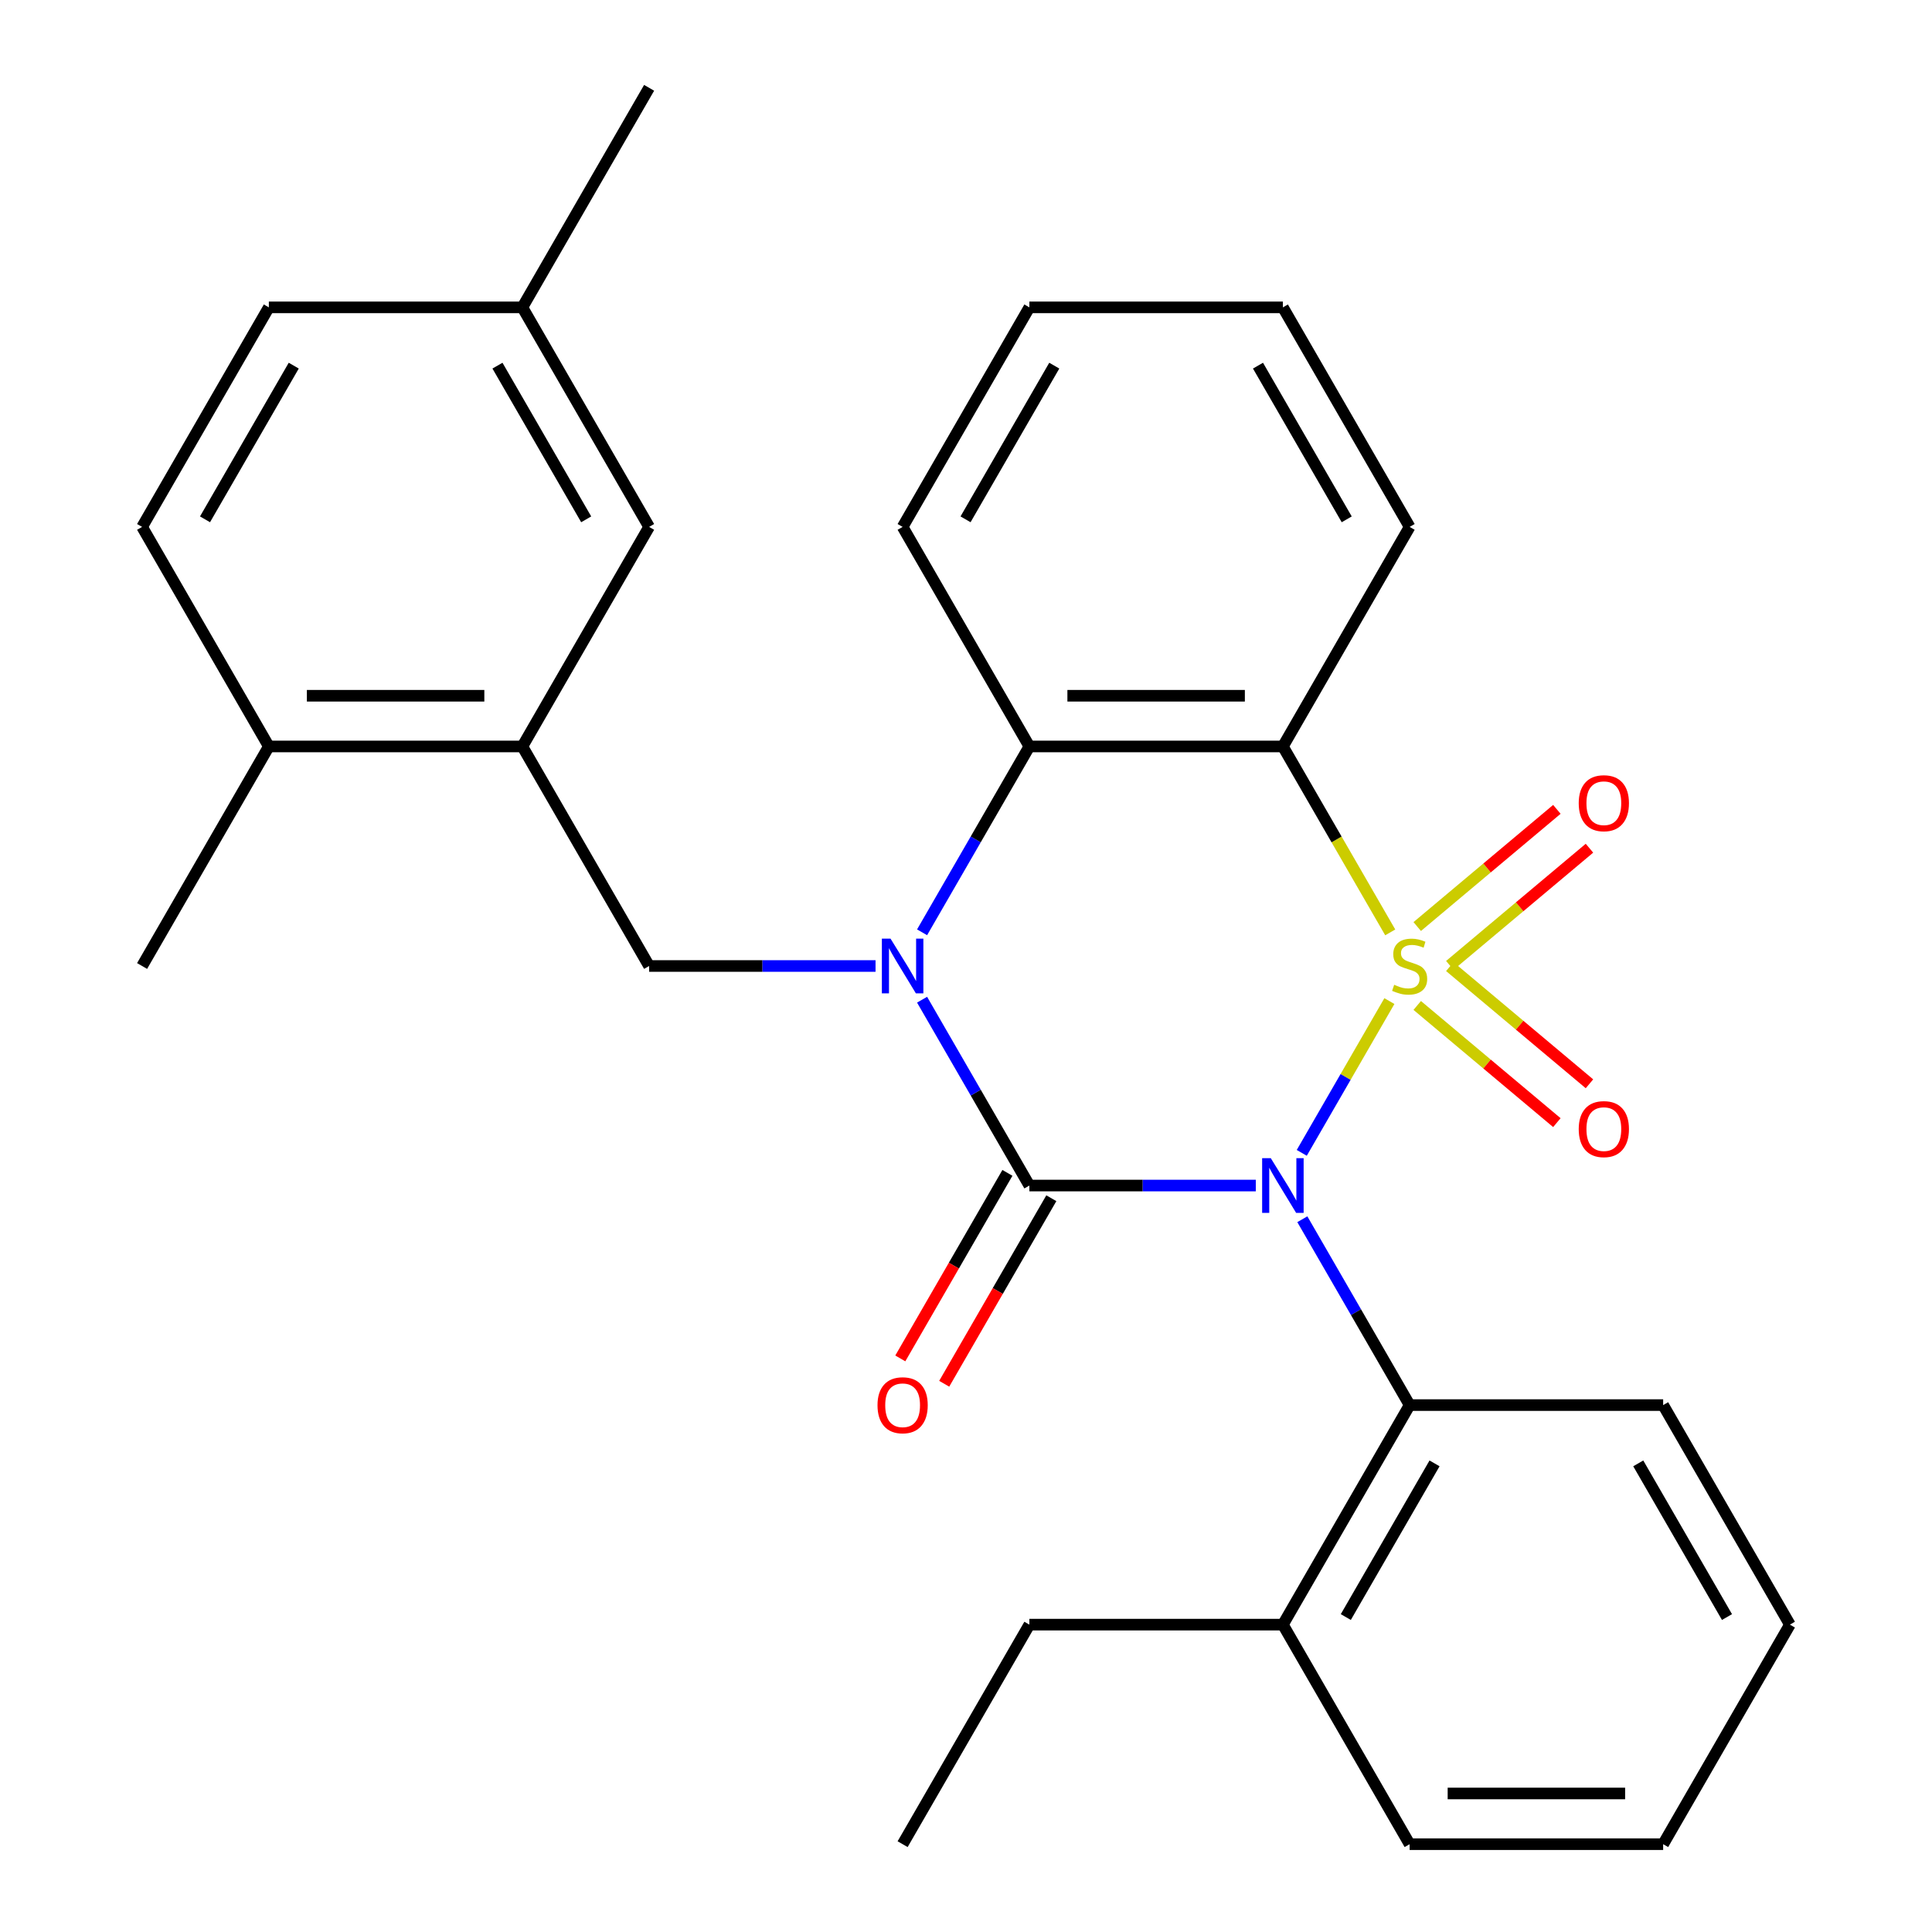 <?xml version='1.0' encoding='iso-8859-1'?>
<svg version='1.1' baseProfile='full'
              xmlns='http://www.w3.org/2000/svg'
                      xmlns:rdkit='http://www.rdkit.org/xml'
                      xmlns:xlink='http://www.w3.org/1999/xlink'
                  xml:space='preserve'
width='1000px' height='1000px' viewBox='0 0 1000 1000'>
<!-- END OF HEADER -->
<rect style='opacity:1.0;fill:#FFFFFF;stroke:none' width='1000' height='1000' x='0' y='0'> </rect>
<path class='bond-0' d='M 719.143,518.16 L 696.465,557.44' style='fill:none;fill-rule:evenodd;stroke:#CCCC00;stroke-width:6px;stroke-linecap:butt;stroke-linejoin:miter;stroke-opacity:1' />
<path class='bond-0' d='M 696.465,557.44 L 673.787,596.72' style='fill:none;fill-rule:evenodd;stroke:#0000FF;stroke-width:6px;stroke-linecap:butt;stroke-linejoin:miter;stroke-opacity:1' />
<path class='bond-3' d='M 719.582,482.6 L 691.801,434.482' style='fill:none;fill-rule:evenodd;stroke:#CCCC00;stroke-width:6px;stroke-linecap:butt;stroke-linejoin:miter;stroke-opacity:1' />
<path class='bond-3' d='M 691.801,434.482 L 664.02,386.364' style='fill:none;fill-rule:evenodd;stroke:#000000;stroke-width:6px;stroke-linecap:butt;stroke-linejoin:miter;stroke-opacity:1' />
<path class='bond-7' d='M 750.423,499.68 L 786.563,469.355' style='fill:none;fill-rule:evenodd;stroke:#CCCC00;stroke-width:6px;stroke-linecap:butt;stroke-linejoin:miter;stroke-opacity:1' />
<path class='bond-7' d='M 786.563,469.355 L 822.703,439.03' style='fill:none;fill-rule:evenodd;stroke:#FF0000;stroke-width:6px;stroke-linecap:butt;stroke-linejoin:miter;stroke-opacity:1' />
<path class='bond-7' d='M 733.554,479.577 L 769.694,449.252' style='fill:none;fill-rule:evenodd;stroke:#CCCC00;stroke-width:6px;stroke-linecap:butt;stroke-linejoin:miter;stroke-opacity:1' />
<path class='bond-7' d='M 769.694,449.252 L 805.834,418.927' style='fill:none;fill-rule:evenodd;stroke:#FF0000;stroke-width:6px;stroke-linecap:butt;stroke-linejoin:miter;stroke-opacity:1' />
<path class='bond-8' d='M 733.554,520.423 L 769.694,550.748' style='fill:none;fill-rule:evenodd;stroke:#CCCC00;stroke-width:6px;stroke-linecap:butt;stroke-linejoin:miter;stroke-opacity:1' />
<path class='bond-8' d='M 769.694,550.748 L 805.834,581.073' style='fill:none;fill-rule:evenodd;stroke:#FF0000;stroke-width:6px;stroke-linecap:butt;stroke-linejoin:miter;stroke-opacity:1' />
<path class='bond-8' d='M 750.423,500.32 L 786.563,530.645' style='fill:none;fill-rule:evenodd;stroke:#CCCC00;stroke-width:6px;stroke-linecap:butt;stroke-linejoin:miter;stroke-opacity:1' />
<path class='bond-8' d='M 786.563,530.645 L 822.703,560.97' style='fill:none;fill-rule:evenodd;stroke:#FF0000;stroke-width:6px;stroke-linecap:butt;stroke-linejoin:miter;stroke-opacity:1' />
<path class='bond-1' d='M 650,613.636 L 591.402,613.636' style='fill:none;fill-rule:evenodd;stroke:#0000FF;stroke-width:6px;stroke-linecap:butt;stroke-linejoin:miter;stroke-opacity:1' />
<path class='bond-1' d='M 591.402,613.636 L 532.804,613.636' style='fill:none;fill-rule:evenodd;stroke:#000000;stroke-width:6px;stroke-linecap:butt;stroke-linejoin:miter;stroke-opacity:1' />
<path class='bond-5' d='M 674.089,631.077 L 701.859,679.175' style='fill:none;fill-rule:evenodd;stroke:#0000FF;stroke-width:6px;stroke-linecap:butt;stroke-linejoin:miter;stroke-opacity:1' />
<path class='bond-5' d='M 701.859,679.175 L 729.628,727.273' style='fill:none;fill-rule:evenodd;stroke:#000000;stroke-width:6px;stroke-linecap:butt;stroke-linejoin:miter;stroke-opacity:1' />
<path class='bond-10' d='M 521.44,607.076 L 493.717,655.094' style='fill:none;fill-rule:evenodd;stroke:#000000;stroke-width:6px;stroke-linecap:butt;stroke-linejoin:miter;stroke-opacity:1' />
<path class='bond-10' d='M 493.717,655.094 L 465.994,703.112' style='fill:none;fill-rule:evenodd;stroke:#FF0000;stroke-width:6px;stroke-linecap:butt;stroke-linejoin:miter;stroke-opacity:1' />
<path class='bond-10' d='M 544.168,620.197 L 516.444,668.215' style='fill:none;fill-rule:evenodd;stroke:#000000;stroke-width:6px;stroke-linecap:butt;stroke-linejoin:miter;stroke-opacity:1' />
<path class='bond-10' d='M 516.444,668.215 L 488.721,716.233' style='fill:none;fill-rule:evenodd;stroke:#FF0000;stroke-width:6px;stroke-linecap:butt;stroke-linejoin:miter;stroke-opacity:1' />
<path class='bond-29' d='M 532.804,613.636 L 505.035,565.538' style='fill:none;fill-rule:evenodd;stroke:#000000;stroke-width:6px;stroke-linecap:butt;stroke-linejoin:miter;stroke-opacity:1' />
<path class='bond-29' d='M 505.035,565.538 L 477.265,517.44' style='fill:none;fill-rule:evenodd;stroke:#0000FF;stroke-width:6px;stroke-linecap:butt;stroke-linejoin:miter;stroke-opacity:1' />
<path class='bond-2' d='M 477.265,482.56 L 505.035,434.462' style='fill:none;fill-rule:evenodd;stroke:#0000FF;stroke-width:6px;stroke-linecap:butt;stroke-linejoin:miter;stroke-opacity:1' />
<path class='bond-2' d='M 505.035,434.462 L 532.804,386.364' style='fill:none;fill-rule:evenodd;stroke:#000000;stroke-width:6px;stroke-linecap:butt;stroke-linejoin:miter;stroke-opacity:1' />
<path class='bond-6' d='M 453.176,500 L 394.578,500' style='fill:none;fill-rule:evenodd;stroke:#0000FF;stroke-width:6px;stroke-linecap:butt;stroke-linejoin:miter;stroke-opacity:1' />
<path class='bond-6' d='M 394.578,500 L 335.98,500' style='fill:none;fill-rule:evenodd;stroke:#000000;stroke-width:6px;stroke-linecap:butt;stroke-linejoin:miter;stroke-opacity:1' />
<path class='bond-4' d='M 664.02,386.364 L 532.804,386.364' style='fill:none;fill-rule:evenodd;stroke:#000000;stroke-width:6px;stroke-linecap:butt;stroke-linejoin:miter;stroke-opacity:1' />
<path class='bond-4' d='M 644.338,360.12 L 552.486,360.12' style='fill:none;fill-rule:evenodd;stroke:#000000;stroke-width:6px;stroke-linecap:butt;stroke-linejoin:miter;stroke-opacity:1' />
<path class='bond-15' d='M 664.02,386.364 L 729.628,272.727' style='fill:none;fill-rule:evenodd;stroke:#000000;stroke-width:6px;stroke-linecap:butt;stroke-linejoin:miter;stroke-opacity:1' />
<path class='bond-18' d='M 532.804,386.364 L 467.196,272.727' style='fill:none;fill-rule:evenodd;stroke:#000000;stroke-width:6px;stroke-linecap:butt;stroke-linejoin:miter;stroke-opacity:1' />
<path class='bond-13' d='M 729.628,727.273 L 664.02,840.909' style='fill:none;fill-rule:evenodd;stroke:#000000;stroke-width:6px;stroke-linecap:butt;stroke-linejoin:miter;stroke-opacity:1' />
<path class='bond-13' d='M 742.514,757.44 L 696.588,836.985' style='fill:none;fill-rule:evenodd;stroke:#000000;stroke-width:6px;stroke-linecap:butt;stroke-linejoin:miter;stroke-opacity:1' />
<path class='bond-19' d='M 729.628,727.273 L 860.844,727.273' style='fill:none;fill-rule:evenodd;stroke:#000000;stroke-width:6px;stroke-linecap:butt;stroke-linejoin:miter;stroke-opacity:1' />
<path class='bond-9' d='M 335.98,500 L 270.372,386.364' style='fill:none;fill-rule:evenodd;stroke:#000000;stroke-width:6px;stroke-linecap:butt;stroke-linejoin:miter;stroke-opacity:1' />
<path class='bond-11' d='M 270.372,386.364 L 139.156,386.364' style='fill:none;fill-rule:evenodd;stroke:#000000;stroke-width:6px;stroke-linecap:butt;stroke-linejoin:miter;stroke-opacity:1' />
<path class='bond-11' d='M 250.69,360.12 L 158.838,360.12' style='fill:none;fill-rule:evenodd;stroke:#000000;stroke-width:6px;stroke-linecap:butt;stroke-linejoin:miter;stroke-opacity:1' />
<path class='bond-12' d='M 270.372,386.364 L 335.98,272.727' style='fill:none;fill-rule:evenodd;stroke:#000000;stroke-width:6px;stroke-linecap:butt;stroke-linejoin:miter;stroke-opacity:1' />
<path class='bond-14' d='M 139.156,386.364 L 73.548,272.727' style='fill:none;fill-rule:evenodd;stroke:#000000;stroke-width:6px;stroke-linecap:butt;stroke-linejoin:miter;stroke-opacity:1' />
<path class='bond-21' d='M 139.156,386.364 L 73.548,500' style='fill:none;fill-rule:evenodd;stroke:#000000;stroke-width:6px;stroke-linecap:butt;stroke-linejoin:miter;stroke-opacity:1' />
<path class='bond-16' d='M 335.98,272.727 L 270.372,159.091' style='fill:none;fill-rule:evenodd;stroke:#000000;stroke-width:6px;stroke-linecap:butt;stroke-linejoin:miter;stroke-opacity:1' />
<path class='bond-16' d='M 303.412,268.803 L 257.486,189.258' style='fill:none;fill-rule:evenodd;stroke:#000000;stroke-width:6px;stroke-linecap:butt;stroke-linejoin:miter;stroke-opacity:1' />
<path class='bond-20' d='M 664.02,840.909 L 532.804,840.909' style='fill:none;fill-rule:evenodd;stroke:#000000;stroke-width:6px;stroke-linecap:butt;stroke-linejoin:miter;stroke-opacity:1' />
<path class='bond-22' d='M 664.02,840.909 L 729.628,954.545' style='fill:none;fill-rule:evenodd;stroke:#000000;stroke-width:6px;stroke-linecap:butt;stroke-linejoin:miter;stroke-opacity:1' />
<path class='bond-32' d='M 73.548,272.727 L 139.156,159.091' style='fill:none;fill-rule:evenodd;stroke:#000000;stroke-width:6px;stroke-linecap:butt;stroke-linejoin:miter;stroke-opacity:1' />
<path class='bond-32' d='M 106.117,268.803 L 152.042,189.258' style='fill:none;fill-rule:evenodd;stroke:#000000;stroke-width:6px;stroke-linecap:butt;stroke-linejoin:miter;stroke-opacity:1' />
<path class='bond-24' d='M 729.628,272.727 L 664.02,159.091' style='fill:none;fill-rule:evenodd;stroke:#000000;stroke-width:6px;stroke-linecap:butt;stroke-linejoin:miter;stroke-opacity:1' />
<path class='bond-24' d='M 697.059,268.803 L 651.134,189.258' style='fill:none;fill-rule:evenodd;stroke:#000000;stroke-width:6px;stroke-linecap:butt;stroke-linejoin:miter;stroke-opacity:1' />
<path class='bond-17' d='M 270.372,159.091 L 139.156,159.091' style='fill:none;fill-rule:evenodd;stroke:#000000;stroke-width:6px;stroke-linecap:butt;stroke-linejoin:miter;stroke-opacity:1' />
<path class='bond-23' d='M 270.372,159.091 L 335.98,45.455' style='fill:none;fill-rule:evenodd;stroke:#000000;stroke-width:6px;stroke-linecap:butt;stroke-linejoin:miter;stroke-opacity:1' />
<path class='bond-30' d='M 467.196,272.727 L 532.804,159.091' style='fill:none;fill-rule:evenodd;stroke:#000000;stroke-width:6px;stroke-linecap:butt;stroke-linejoin:miter;stroke-opacity:1' />
<path class='bond-30' d='M 499.764,268.803 L 545.69,189.258' style='fill:none;fill-rule:evenodd;stroke:#000000;stroke-width:6px;stroke-linecap:butt;stroke-linejoin:miter;stroke-opacity:1' />
<path class='bond-27' d='M 860.844,727.273 L 926.452,840.909' style='fill:none;fill-rule:evenodd;stroke:#000000;stroke-width:6px;stroke-linecap:butt;stroke-linejoin:miter;stroke-opacity:1' />
<path class='bond-27' d='M 847.958,757.44 L 893.883,836.985' style='fill:none;fill-rule:evenodd;stroke:#000000;stroke-width:6px;stroke-linecap:butt;stroke-linejoin:miter;stroke-opacity:1' />
<path class='bond-26' d='M 532.804,840.909 L 467.196,954.545' style='fill:none;fill-rule:evenodd;stroke:#000000;stroke-width:6px;stroke-linecap:butt;stroke-linejoin:miter;stroke-opacity:1' />
<path class='bond-31' d='M 729.628,954.545 L 860.844,954.545' style='fill:none;fill-rule:evenodd;stroke:#000000;stroke-width:6px;stroke-linecap:butt;stroke-linejoin:miter;stroke-opacity:1' />
<path class='bond-31' d='M 749.31,928.302 L 841.162,928.302' style='fill:none;fill-rule:evenodd;stroke:#000000;stroke-width:6px;stroke-linecap:butt;stroke-linejoin:miter;stroke-opacity:1' />
<path class='bond-25' d='M 664.02,159.091 L 532.804,159.091' style='fill:none;fill-rule:evenodd;stroke:#000000;stroke-width:6px;stroke-linecap:butt;stroke-linejoin:miter;stroke-opacity:1' />
<path class='bond-28' d='M 926.452,840.909 L 860.844,954.545' style='fill:none;fill-rule:evenodd;stroke:#000000;stroke-width:6px;stroke-linecap:butt;stroke-linejoin:miter;stroke-opacity:1' />
<path  class='atom-0' d='M 721.628 509.72
Q 721.948 509.84, 723.268 510.4
Q 724.588 510.96, 726.028 511.32
Q 727.508 511.64, 728.948 511.64
Q 731.628 511.64, 733.188 510.36
Q 734.748 509.04, 734.748 506.76
Q 734.748 505.2, 733.948 504.24
Q 733.188 503.28, 731.988 502.76
Q 730.788 502.24, 728.788 501.64
Q 726.268 500.88, 724.748 500.16
Q 723.268 499.44, 722.188 497.92
Q 721.148 496.4, 721.148 493.84
Q 721.148 490.28, 723.548 488.08
Q 725.988 485.88, 730.788 485.88
Q 734.068 485.88, 737.788 487.44
L 736.868 490.52
Q 733.468 489.12, 730.908 489.12
Q 728.148 489.12, 726.628 490.28
Q 725.108 491.4, 725.148 493.36
Q 725.148 494.88, 725.908 495.8
Q 726.708 496.72, 727.828 497.24
Q 728.988 497.76, 730.908 498.36
Q 733.468 499.16, 734.988 499.96
Q 736.508 500.76, 737.588 502.4
Q 738.708 504, 738.708 506.76
Q 738.708 510.68, 736.068 512.8
Q 733.468 514.88, 729.108 514.88
Q 726.588 514.88, 724.668 514.32
Q 722.788 513.8, 720.548 512.88
L 721.628 509.72
' fill='#CCCC00'/>
<path  class='atom-1' d='M 657.76 599.476
L 667.04 614.476
Q 667.96 615.956, 669.44 618.636
Q 670.92 621.316, 671 621.476
L 671 599.476
L 674.76 599.476
L 674.76 627.796
L 670.88 627.796
L 660.92 611.396
Q 659.76 609.476, 658.52 607.276
Q 657.32 605.076, 656.96 604.396
L 656.96 627.796
L 653.28 627.796
L 653.28 599.476
L 657.76 599.476
' fill='#0000FF'/>
<path  class='atom-3' d='M 460.936 485.84
L 470.216 500.84
Q 471.136 502.32, 472.616 505
Q 474.096 507.68, 474.176 507.84
L 474.176 485.84
L 477.936 485.84
L 477.936 514.16
L 474.056 514.16
L 464.096 497.76
Q 462.936 495.84, 461.696 493.64
Q 460.496 491.44, 460.136 490.76
L 460.136 514.16
L 456.456 514.16
L 456.456 485.84
L 460.936 485.84
' fill='#0000FF'/>
<path  class='atom-8' d='M 817.145 415.736
Q 817.145 408.936, 820.505 405.136
Q 823.865 401.336, 830.145 401.336
Q 836.425 401.336, 839.785 405.136
Q 843.145 408.936, 843.145 415.736
Q 843.145 422.616, 839.745 426.536
Q 836.345 430.416, 830.145 430.416
Q 823.905 430.416, 820.505 426.536
Q 817.145 422.656, 817.145 415.736
M 830.145 427.216
Q 834.465 427.216, 836.785 424.336
Q 839.145 421.416, 839.145 415.736
Q 839.145 410.176, 836.785 407.376
Q 834.465 404.536, 830.145 404.536
Q 825.825 404.536, 823.465 407.336
Q 821.145 410.136, 821.145 415.736
Q 821.145 421.456, 823.465 424.336
Q 825.825 427.216, 830.145 427.216
' fill='#FF0000'/>
<path  class='atom-9' d='M 817.145 584.424
Q 817.145 577.624, 820.505 573.824
Q 823.865 570.024, 830.145 570.024
Q 836.425 570.024, 839.785 573.824
Q 843.145 577.624, 843.145 584.424
Q 843.145 591.304, 839.745 595.224
Q 836.345 599.104, 830.145 599.104
Q 823.905 599.104, 820.505 595.224
Q 817.145 591.344, 817.145 584.424
M 830.145 595.904
Q 834.465 595.904, 836.785 593.024
Q 839.145 590.104, 839.145 584.424
Q 839.145 578.864, 836.785 576.064
Q 834.465 573.224, 830.145 573.224
Q 825.825 573.224, 823.465 576.024
Q 821.145 578.824, 821.145 584.424
Q 821.145 590.144, 823.465 593.024
Q 825.825 595.904, 830.145 595.904
' fill='#FF0000'/>
<path  class='atom-11' d='M 454.196 727.353
Q 454.196 720.553, 457.556 716.753
Q 460.916 712.953, 467.196 712.953
Q 473.476 712.953, 476.836 716.753
Q 480.196 720.553, 480.196 727.353
Q 480.196 734.233, 476.796 738.153
Q 473.396 742.033, 467.196 742.033
Q 460.956 742.033, 457.556 738.153
Q 454.196 734.273, 454.196 727.353
M 467.196 738.833
Q 471.516 738.833, 473.836 735.953
Q 476.196 733.033, 476.196 727.353
Q 476.196 721.793, 473.836 718.993
Q 471.516 716.153, 467.196 716.153
Q 462.876 716.153, 460.516 718.953
Q 458.196 721.753, 458.196 727.353
Q 458.196 733.073, 460.516 735.953
Q 462.876 738.833, 467.196 738.833
' fill='#FF0000'/>
</svg>

